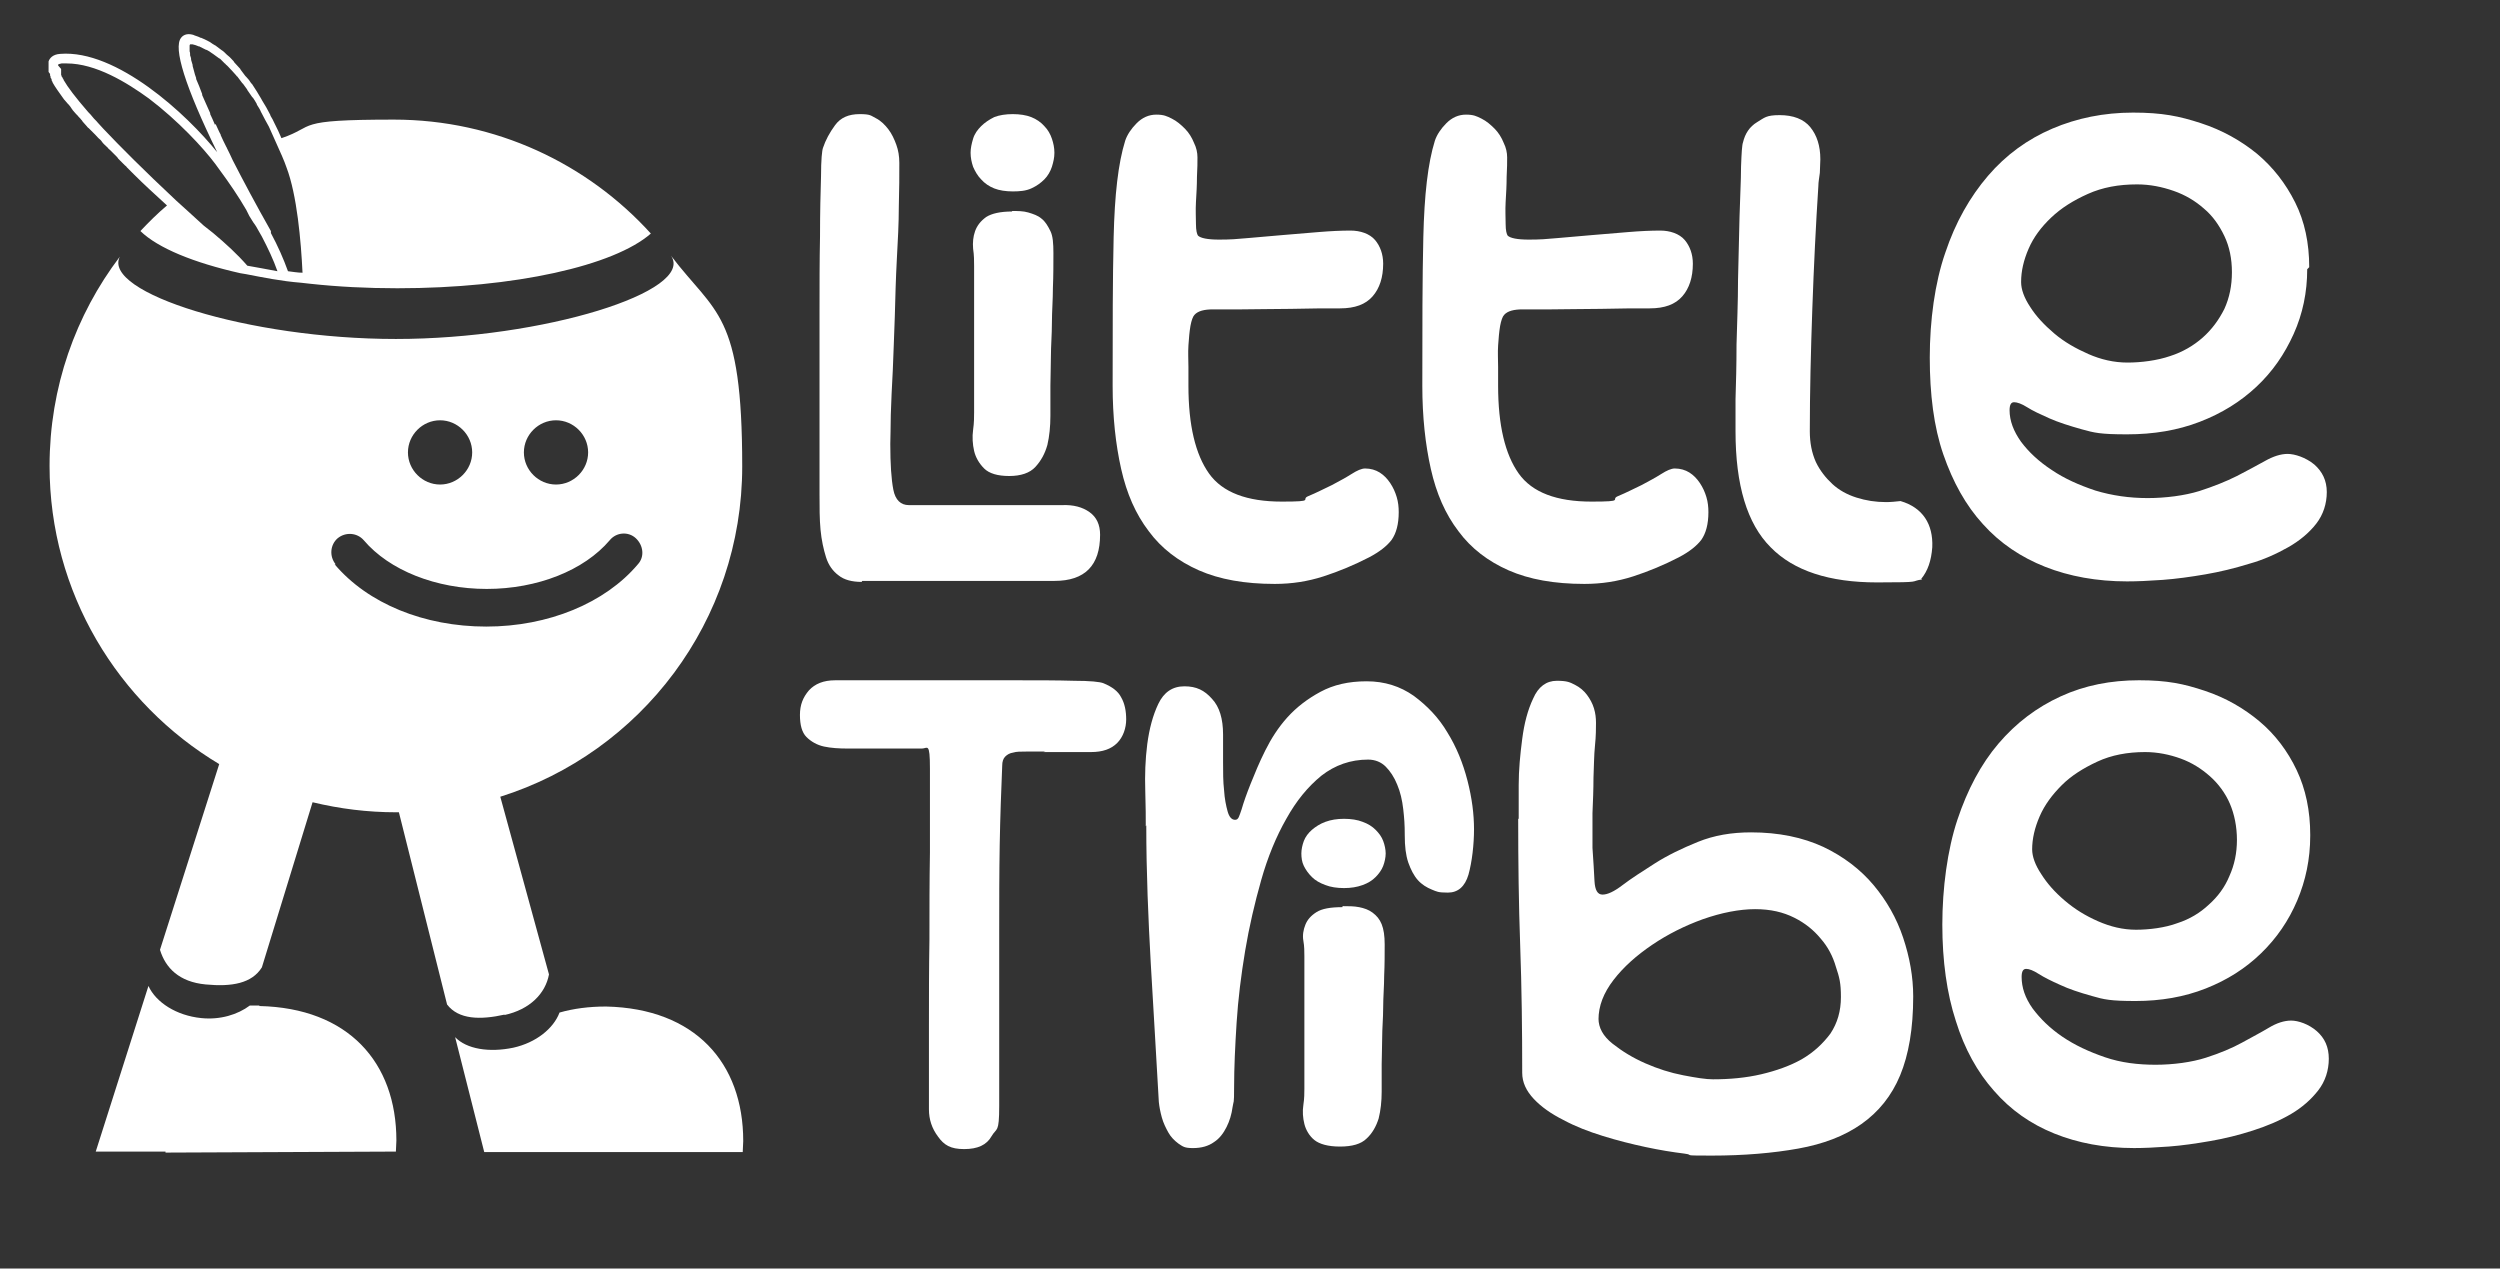 <svg height="252.738" width="498.086" style="max-height: 500px" id="Layer_1" xmlns="http://www.w3.org/2000/svg" version="1.1" viewBox="132.724 250.964 498.086 252.738">
  
  <rect x="132.724" y="250.964" width="498.086" height="252.738" fill="#333333" stroke="none"/>
  
  <defs>
    <style>
      .st0 {
        fill: #fff;
      }
    </style>
  </defs>
  <g>
    <path class="st0" d="M184.4,451.3c-.6,0-1.3,0-1.9,0h0c-2.4,1.8-5.9,2.9-9.7,2.5-4.9-.5-9-3.1-10.5-6.4l-10.5,33h13.9v.2s45.9-.2,45.9-.2c0-.7.1-1.5.1-2.2,0-15.6-9.6-26.4-27.3-26.8h0Z"></path>
    <path class="st0" d="M253.4,451.5c-3.3,0-6.4.4-9.2,1.2h0c-1.2,3.2-4.7,6-9.2,7-4.8,1-9.3.3-11.6-2.1l5.8,22.9h51.5c0-.7.1-1.5.1-2.2,0-15.6-9.6-26.4-27.3-26.8h0Z"></path>
    <path class="st0" d="M233.2,453.2c5.1-1.1,8.2-4.3,8.9-8.1l-9.7-35.4c28-8.8,48.2-35,48.2-65.8s-5.3-30.3-14.2-42c4.9,7.1-25.4,16.6-54.8,16.6s-58.6-9.3-55-16.4c-8.8,11.6-14,26-14,41.7,0,25.2,13.6,47.3,33.8,59.4l-11.8,37c1.1,3.6,3.8,6.4,9.1,6.9,5.2.5,9.2-.2,11.2-3.4l10.1-32.9c5.4,1.3,10.9,2,16.7,2h.5l9.6,38.3c2.3,3,6.6,3.1,11.5,2h0ZM243.5,334.7c3.5,0,6.4,2.9,6.4,6.4s-2.9,6.4-6.4,6.4-6.4-2.9-6.4-6.4,2.9-6.4,6.4-6.4ZM220.4,334.7c3.5,0,6.4,2.9,6.4,6.4s-2.9,6.4-6.4,6.4-6.4-2.9-6.4-6.4,2.9-6.4,6.4-6.4ZM199.6,363.4c-1.3-1.6-1.1-3.9.4-5.2,1.6-1.3,3.9-1.1,5.2.4,5.1,6,14.4,9.7,24.5,9.7s19.4-3.7,24.5-9.7c1.3-1.6,3.7-1.8,5.2-.4s1.8,3.7.4,5.2c-6.5,7.7-17.8,12.4-30.2,12.4s-23.6-4.6-30.2-12.4Z"></path>
    <path class="st0" d="M142.7,265.7s0,.1,0,.2c0,0,0,.2.1.3,0,0,0,.1,0,.2,0,.1.1.2.2.3,0,0,0,.1,0,.2,0,.1.1.3.2.4,0,0,0,0,0,.1.5.9,1.3,2,2.3,3.4,0,0,0,0,.1.1.2.2.4.5.6.7,0,0,.1.1.2.2.2.2.4.5.6.8,0,.1.2.2.2.3.2.2.4.5.7.8.1.1.2.2.3.3.2.3.5.5.7.8.1.1.2.2.3.4.3.3.5.6.8.9.1.1.2.3.4.4.3.3.6.6.9.9.1.1.3.3.4.4.3.3.6.7,1,1,.1.1.3.3.4.5.3.4.7.7,1.1,1.1.1.2.3.3.5.5.4.4.8.8,1.2,1.2.1.1.3.3.4.5.4.4.9.9,1.3,1.3.1.1.3.2.4.4.5.5,1,1,1.5,1.5,0,0,0,0,0,0,1.9,1.9,4.1,3.9,6.5,6.1-1.9,1.6-3.6,3.3-5.3,5.1,3.5,3.4,10.6,6.3,19.9,8.4l1.2.2c3.1.6,7,1.4,10.9,1.7l1.8.2c5.5.6,11.3.9,17.4.9,23.4,0,43.2-4.5,50.5-10.9-12.6-13.9-30.9-22.7-51.2-22.7s-15.3,1.3-22.4,3.7h0c-.4-1-.9-2-1.4-3,0,0,0,0,0,0-.2-.5-.5-1-.8-1.5,0,0,0,0,0-.1-.3-.5-.5-1-.8-1.5,0,0,0,0,0,0-.3-.5-.6-1-.9-1.5,0,0-.1-.2-.1-.2-.3-.5-.6-1-.9-1.5,0,0,0,0,0,0-.3-.5-.6-.9-.9-1.4,0,0-.1-.2-.2-.2-.3-.5-.6-.9-1-1.3,0,0-.1-.1-.2-.2-.3-.4-.6-.8-.9-1.2,0,0-.1-.1-.1-.2-.4-.4-.7-.8-1.1-1.2,0,0-.2-.2-.2-.3-.4-.4-.7-.8-1.1-1.1,0,0,0,0,0,0-.4-.3-.7-.7-1.1-1,0,0-.2-.1-.3-.2-.4-.3-.8-.6-1.2-.9,0,0-.1,0-.2-.1-.4-.2-.7-.5-1.1-.7,0,0-.1,0-.2-.1-.4-.2-.8-.4-1.3-.6,0,0-.2,0-.3-.1-.4-.2-.9-.3-1.3-.5-1.4-.4-2.1.2-2.4.6-1.6,2,.8,9.7,7.2,22.8-6-7.5-20-20.5-31.3-19.6-1.5.1-2.1.9-2.3,1.5,0,0,0,0,0,.1,0,0,0,0,0,0,0,0,0,0,0,.1,0,0,0,0,0,0,0,0,0,0,0,.1,0,0,0,0,0,.1,0,0,0,0,0,.1h0v.2h0v.3s0,.1,0,.2c0,0,0,0,0,.1,0,0,0,.1,0,.2,0,0,0,.1,0,.1,0,0,0,.1,0,.2,0,0,0,.1,0,.1,0,0,0,.2,0,.2h0ZM175.5,275.8s0,0,0-.1c-.3-.7-.6-1.4-.9-2,0,0,0-.1,0-.2-.6-1.3-1.1-2.5-1.6-3.6,0,0,0-.1,0-.2-.4-1.1-.8-2.1-1.2-3,0,0,0-.1,0-.2-.2-.5-.3-.9-.4-1.3,0,0,0,0,0,0-.1-.4-.2-.7-.3-1.1,0,0,0-.1,0-.2-.1-.3-.2-.7-.3-1,0,0,0,0,0-.1,0-.3-.1-.5-.2-.8,0,0,0,0,0-.1,0-.2,0-.5-.1-.7h0c0-.3,0-.5,0-.6h0c0-.2,0-.4,0-.5,0,0,0,0,0,0,0-.1,0-.2.1-.3,0,0,.2,0,.5,0,.4.1.8.2,1.2.4,0,0,.2,0,.3.1.4.2.8.4,1.2.6,0,0,0,0,.1,0,.4.2.7.4,1.1.7,0,0,.2.1.3.2.4.3.7.5,1.1.8,0,0,.1,0,.2.1.3.3.6.6.9.9,0,0,.2.1.2.2.4.3.7.7,1,1,0,0,.1.1.2.2.3.3.6.7.9,1,0,0,.1.2.2.2.3.4.6.8.9,1.2,0,0,.1.2.2.2.3.4.6.8.8,1.1,0,0,.1.1.1.2.3.4.6.9.9,1.3,0,0,.1.2.2.2.3.4.5.8.8,1.3,0,0,0,0,0,.1.3.5.6.9.8,1.4,0,0,0,.1.1.2.5,1,1,1.9,1.5,2.8h0c.5,1.1.9,2,1.3,2.9,1,2.2,1.8,4,2.2,5.2,2.1,5.5,2.9,14.7,3.2,21-1,0-2-.2-2.9-.3-.9-2.5-2-5-3.4-7.6h0v-.4c-3-5.3-5.5-10-7.6-14.1-.4-.9-.8-1.7-1.2-2.5,0,0,0-.1-.1-.2-.4-.8-.8-1.6-1.1-2.3,0,0,0,0,0-.1-.4-.7-.7-1.5-1-2.1h0ZM144.3,264h0c0,0,0-.1,0-.1,0-.2.4-.2.7-.3.3,0,.6,0,1,0,5.8,0,12,3.8,16.4,7,5.8,4.4,10.8,9.8,13.2,13,.3.4.5.7.8,1.1,2,2.7,3.9,5.5,5.4,8.1l.6,1.2c.4.6.7,1.2,1.1,1.7.2.3.4.6.6,1,.3.5.5.9.8,1.4h0c1.2,2.3,2.3,4.6,3.1,6.9-2.2-.4-4.2-.8-6-1.1-2-2.3-4.3-4.4-6.8-6.5-.6-.5-1.3-1-1.9-1.5-2-1.8-3.8-3.5-5.5-5-6.4-6-11.1-10.7-14.5-14.3h0c-.4-.4-.7-.8-1.1-1.2,0,0,0,0,0,0-.3-.4-.7-.7-1-1.1,0,0,0,0,0,0-.3-.4-.6-.7-.9-1h0c-2.6-3-4.1-5-4.9-6.4h0c0-.2-.2-.3-.2-.4,0,0,0,0,0,0,0-.1-.1-.2-.2-.3,0,0,0,0,0,0,0,0,0-.2-.1-.3,0,0,0,0,0-.1,0,0,0-.1,0-.2,0,0,0,0,0-.1,0,0,0-.1,0-.2,0,0,0,0,0,0,0,0,0-.1,0-.2,0,0,0,0,0,0,0,0,0,0,0-.1,0,0,0,0,0,0,0,0,0,0,0-.1h0v-.2h0c0,0,0,0,0,0Z"></path>
  </g>
  <g>
    <path class="st0" d="M304.4,366.9c-1.9,0-3.5-.4-4.6-1.3-1.1-.8-2-2-2.5-3.6s-.9-3.4-1.1-5.5-.2-4.5-.2-7.1v-20.2c0-5,0-10.2,0-15.7,0-5.5,0-10.6.1-15.4,0-4.8.1-8.8.2-12,0-3.3.2-5.2.4-5.7.5-1.5,1.3-3,2.4-4.5,1.1-1.5,2.7-2.2,4.9-2.2s2.2.3,3.2.8c1,.5,1.8,1.3,2.5,2.2.7.9,1.2,2,1.6,3.1.4,1.1.6,2.3.6,3.6,0,2.4,0,5.3-.1,8.7,0,3.4-.2,6.9-.4,10.6s-.3,7.5-.4,11.3c-.1,3.8-.3,7.4-.4,10.7-.2,3.3-.3,6.3-.4,8.9,0,2.6-.1,4.5-.1,5.8,0,4,.2,7,.6,9.1s1.5,3.1,3.1,3.1h30.5c2.3-.1,4.1.4,5.5,1.4,1.4,1,2.1,2.5,2.1,4.5,0,6.1-3,9.2-9.1,9.2h-38.3,0Z"></path>
    <path class="st0" d="M326.1,281.4c0-.9.2-1.8.5-2.8s.9-1.8,1.6-2.5c.7-.7,1.6-1.3,2.6-1.8,1-.4,2.3-.6,3.7-.6s2.7.2,3.7.6c1,.4,1.9,1,2.6,1.8.7.7,1.2,1.6,1.5,2.5.3.9.5,1.8.5,2.8s-.2,1.8-.5,2.8c-.3.9-.8,1.8-1.5,2.5s-1.5,1.3-2.6,1.8-2.3.6-3.7.6-2.7-.2-3.7-.6c-1-.4-1.9-1-2.6-1.8-.7-.7-1.2-1.6-1.6-2.5-.3-.9-.5-1.8-.5-2.8ZM334.3,293c1.2,0,2.3,0,3.3.3s1.9.6,2.6,1.2c.8.6,1.3,1.5,1.8,2.5s.6,2.5.6,4.4,0,4.5-.1,6.9c0,2.4-.2,4.7-.2,7s-.2,4.6-.2,6.7-.1,4.1-.1,5.8,0,3.9,0,6c0,2.1-.2,4.1-.6,5.8-.5,1.8-1.3,3.2-2.4,4.4s-2.9,1.8-5.2,1.8-4-.5-5-1.5-1.7-2.2-2-3.5-.4-2.8-.2-4.2c.2-1.4.2-2.6.2-3.5v-29.1c0-1,0-2.2-.2-3.5-.1-1.2,0-2.4.4-3.5.4-1.1,1.1-2,2.2-2.8,1.1-.7,2.8-1.1,5.2-1.1h0Z"></path>
    <path class="st0" d="M354.4,327.5c0-11.2,0-20.9.2-29.3s.9-14.7,2.3-19.2c.4-1.2,1.2-2.4,2.3-3.5s2.4-1.7,3.9-1.7,2.1.3,3.1.8c1,.5,1.8,1.2,2.6,2,.8.8,1.4,1.8,1.8,2.8.5,1,.7,2,.7,2.9s0,2.2-.1,3.9c0,1.7-.1,3.3-.2,5s0,3.1,0,4.4.2,2,.4,2.3c.5.5,1.9.8,4.2.8s3.5-.1,5.7-.3c2.2-.2,4.5-.4,6.9-.6,2.4-.2,4.8-.4,7.2-.6,2.4-.2,4.5-.3,6.4-.3s3.8.6,4.9,1.9c1,1.2,1.6,2.8,1.6,4.7,0,2.7-.7,4.9-2.1,6.5-1.4,1.6-3.5,2.4-6.5,2.4s-6.1,0-9.8.1c-3.6,0-6.9.1-9.8.1s-4,0-5.7,0-3,.3-3.7,1.1c-.3.3-.6,1.1-.8,2.2-.2,1.2-.3,2.4-.4,3.9s0,2.8,0,4.3v3.7c0,7.9,1.4,13.7,4.1,17.5,2.7,3.8,7.6,5.6,14.5,5.6s3.6-.4,5.3-1.1c1.7-.7,3.2-1.5,4.7-2.2,1.5-.8,2.8-1.5,3.9-2.2,1.1-.7,2-1.1,2.7-1.1,1.1,0,2.1.3,2.9.8s1.5,1.2,2.1,2.1c.6.9,1,1.8,1.3,2.8.3,1,.4,2,.4,3,0,2.4-.5,4.2-1.4,5.5-.9,1.2-2.4,2.4-4.5,3.5-2.9,1.5-6,2.8-9.1,3.8-3.1,1-6.3,1.5-9.7,1.5-6,0-11-.9-15.1-2.7s-7.5-4.4-10-7.8c-2.6-3.4-4.4-7.5-5.5-12.4-1.1-4.9-1.7-10.4-1.7-16.6h0Z"></path>
    <path class="st0" d="M416.1,327.5c0-11.2,0-20.9.2-29.3s.9-14.7,2.3-19.2c.4-1.2,1.2-2.4,2.3-3.5s2.4-1.7,3.9-1.7,2.1.3,3.1.8c1,.5,1.8,1.2,2.6,2,.8.8,1.4,1.8,1.8,2.8.5,1,.7,2,.7,2.9s0,2.2-.1,3.9c0,1.7-.1,3.3-.2,5s0,3.1,0,4.4.2,2,.4,2.3c.5.5,1.9.8,4.2.8s3.5-.1,5.7-.3c2.2-.2,4.5-.4,6.9-.6,2.4-.2,4.8-.4,7.2-.6,2.4-.2,4.5-.3,6.4-.3s3.8.6,4.9,1.9c1,1.2,1.6,2.8,1.6,4.7,0,2.7-.7,4.9-2.1,6.5-1.4,1.6-3.5,2.4-6.5,2.4s-6.1,0-9.8.1c-3.6,0-6.9.1-9.8.1s-4,0-5.7,0-3,.3-3.7,1.1c-.3.3-.6,1.1-.8,2.2-.2,1.2-.3,2.4-.4,3.9s0,2.8,0,4.3v3.7c0,7.9,1.4,13.7,4.1,17.5,2.7,3.8,7.6,5.6,14.5,5.6s3.6-.4,5.3-1.1c1.7-.7,3.2-1.5,4.7-2.2,1.5-.8,2.8-1.5,3.9-2.2,1.1-.7,2-1.1,2.7-1.1,1.1,0,2.1.3,2.9.8s1.5,1.2,2.1,2.1c.6.9,1,1.8,1.3,2.8.3,1,.4,2,.4,3,0,2.4-.5,4.2-1.4,5.5-.9,1.2-2.4,2.4-4.5,3.5-2.9,1.5-6,2.8-9.1,3.8-3.1,1-6.3,1.5-9.7,1.5-6,0-11-.9-15.1-2.7s-7.5-4.4-10-7.8c-2.6-3.4-4.4-7.5-5.5-12.4-1.1-4.9-1.7-10.4-1.7-16.6h0Z"></path>
    <path class="st0" d="M515.5,366.3c1.3-1.6,2-3.6,2.2-6.3.2-4.6-1.9-7.9-6.3-9.2,0,0-.1,0-.1,0-.9.1-1.9.2-2.8.2-2.1,0-4-.3-5.9-.9-1.9-.6-3.5-1.5-4.8-2.7s-2.5-2.7-3.3-4.4c-.8-1.8-1.2-3.8-1.2-6.1,0-7.7.2-15.9.5-24.4.3-8.5.7-16.7,1.2-24.4,0-.9.2-1.8.3-2.7,0-.9.1-1.8.1-2.7,0-2.7-.7-4.8-2-6.4-1.3-1.6-3.4-2.4-6.1-2.4s-3,.5-4.5,1.4c-1.5.9-2.4,2.3-2.8,4-.2.5-.3,2.1-.4,4.9,0,2.8-.2,6-.3,9.9-.1,3.9-.2,8.1-.3,12.6,0,4.5-.2,8.9-.3,12.9,0,4.1-.1,7.7-.2,10.9,0,3.2,0,5.3,0,6.4,0,10.7,2.3,18.4,7,23.1,4.6,4.7,11.7,7,21.2,7s6.3-.2,9-.6h0Z"></path>
    <path class="st0" d="M341,400.7h-3.8c-1.1,0-2,0-2.6.2-.7.1-1.2.4-1.6.8s-.6,1-.6,1.8c-.2,4.9-.4,10.1-.5,15.8s-.1,11.4-.1,17.3,0,11.8,0,17.7,0,11.5,0,17-.5,4.3-1.5,6c-1,1.8-2.8,2.6-5.5,2.6s-4-.8-5.2-2.5c-1.2-1.6-1.8-3.4-1.8-5.4,0-5.3,0-10.8,0-16.5,0-5.7,0-11.5.1-17.3,0-5.8,0-11.6.1-17.4,0-5.8,0-11.3,0-16.7s-.5-4-1.6-4h-9.3c-1.9,0-3.6,0-5.4,0-1.8,0-3.4-.1-4.8-.4-1.4-.3-2.6-1-3.5-1.9-.9-.9-1.3-2.4-1.3-4.4s.6-3.5,1.8-4.9c1.2-1.3,2.9-2,5.2-2h9.3c.4,0,1.5,0,3.2,0s3.9,0,6.4,0,5.4,0,8.4,0c3,0,6,0,9,0,4.3,0,8,0,11.3.1,3.2,0,5.2.2,5.9.5,1.7.7,2.9,1.6,3.5,2.8.7,1.2,1,2.7,1,4.4s-.6,3.5-1.8,4.7-2.9,1.8-5.2,1.8h-9.5,0Z"></path>
    <path class="st0" d="M361,415.6c0-1.6,0-4-.1-7.1s0-6.2.4-9.3c.4-3,1.1-5.7,2.2-8s2.8-3.5,5.2-3.5,4,.8,5.5,2.5c1.5,1.6,2.2,4,2.2,7.1v5.5c0,2,0,3.9.2,5.6.1,1.7.4,3.1.7,4.2.3,1.1.8,1.7,1.5,1.7s.8-.7,1.3-2.1c.4-1.4,1-3.1,1.8-5.1.8-2,1.7-4.2,2.9-6.6s2.6-4.6,4.4-6.6,4-3.7,6.6-5.1c2.6-1.4,5.6-2.1,9.2-2.1s6.7,1,9.4,2.9c2.7,2,5,4.4,6.7,7.3,1.8,2.9,3.1,6.1,4,9.6s1.3,6.7,1.3,9.7-.4,6.5-1.1,9c-.7,2.4-2.1,3.6-4.1,3.6s-2.2-.2-3.2-.6-2-1-2.8-1.9c-.8-.9-1.4-2.1-1.9-3.5-.5-1.5-.7-3.2-.7-5.4s-.1-3.4-.3-5.2c-.2-1.8-.6-3.5-1.2-4.9-.6-1.5-1.4-2.7-2.3-3.6-.9-.9-2.1-1.4-3.5-1.4-3.5,0-6.6,1.1-9.3,3.2-2.7,2.2-5,5-7,8.6-2,3.5-3.7,7.6-5,12.2s-2.4,9.3-3.2,14.1c-.8,4.8-1.4,9.6-1.7,14.3-.3,4.7-.5,9-.5,12.8s-.1,2.6-.3,4c-.2,1.5-.6,2.8-1.2,4-.6,1.2-1.4,2.3-2.5,3-1.1.8-2.5,1.2-4.2,1.2s-2-.3-2.9-.9c-.8-.6-1.5-1.3-2-2.2s-1-1.9-1.3-3-.5-2.1-.6-3.1c-.5-9.3-1.1-18.5-1.6-27.5s-.9-18.2-.9-27.6h0Z"></path>
    <path class="st0" d="M392,421c0-.8.2-1.7.5-2.5s.9-1.6,1.6-2.2,1.6-1.2,2.7-1.6c1.1-.4,2.3-.6,3.7-.6s2.7.2,3.7.6c1.1.4,1.9.9,2.6,1.6.7.7,1.2,1.4,1.5,2.2s.5,1.7.5,2.5-.2,1.7-.5,2.5-.9,1.6-1.5,2.2c-.7.7-1.5,1.2-2.6,1.6-1.1.4-2.3.6-3.7.6s-2.7-.2-3.7-.6c-1.1-.4-2-.9-2.7-1.6-.7-.7-1.2-1.4-1.6-2.2s-.5-1.7-.5-2.5ZM400.2,431.5c1.2,0,2.3,0,3.3.2s1.9.5,2.7,1.1c.8.6,1.4,1.3,1.8,2.3.4,1,.6,2.3.6,4s0,4.1-.1,6.2c0,2.1-.2,4.3-.2,6.4,0,2.1-.2,4.1-.2,6.1,0,2-.1,3.7-.1,5.2s0,3.5,0,5.5c0,1.9-.2,3.7-.6,5.3-.5,1.6-1.3,3-2.4,4-1.1,1.1-2.9,1.6-5.3,1.6s-4.1-.5-5.1-1.3-1.7-2-2-3.2-.4-2.5-.2-3.8c.2-1.3.2-2.4.2-3.2v-26.4c0-.9,0-2-.2-3.1s0-2.2.4-3.2,1.1-1.8,2.2-2.5,2.8-1,5.2-1h0Z"></path>
    <path class="st0" d="M435.3,414.1c0-1.4,0-3.6,0-6.7s.3-6.1.7-9.2,1.1-5.8,2.2-8.1c1-2.3,2.6-3.5,4.7-3.5s2.6.3,3.6.8c1,.5,1.8,1.2,2.4,2s1.1,1.7,1.4,2.7c.3,1,.4,1.9.4,2.9s0,2.6-.2,4.5-.2,4.1-.3,6.4c0,2.3-.1,4.7-.2,7.1,0,2.4,0,4.7,0,6.9.2,2.6.3,4.9.4,6.6.1,1.8.6,2.7,1.6,2.7s2.3-.6,4-1.9,3.9-2.7,6.4-4.3,5.4-3,8.6-4.3,6.7-1.9,10.6-1.9c5.5,0,10.3,1,14.4,2.9,4,1.9,7.4,4.5,10,7.6s4.6,6.6,5.9,10.5c1.3,3.9,2,7.8,2,11.7,0,6.4-.9,11.6-2.6,15.7-1.7,4.1-4.3,7.3-7.7,9.7-3.4,2.4-7.6,4-12.6,4.9s-10.8,1.4-17.3,1.4-3.1-.1-5.4-.4c-2.4-.3-4.9-.7-7.7-1.3-2.8-.6-5.6-1.3-8.5-2.2-2.9-.9-5.5-1.9-7.9-3.2-2.4-1.2-4.4-2.6-5.9-4.2-1.5-1.6-2.3-3.3-2.3-5.2,0-8.5-.1-17-.4-25.3s-.4-16.8-.4-25.3h0ZM451.2,453.9c0,1.8.9,3.5,2.8,5,1.9,1.5,4,2.8,6.5,3.9,2.5,1.1,5,1.9,7.6,2.4s4.5.8,5.9.8c3.4,0,6.6-.3,9.6-1s5.8-1.7,8.1-3c2.4-1.4,4.2-3.1,5.7-5.1,1.4-2.1,2.1-4.5,2.1-7.3s-.3-3.9-1-6c-.6-2.1-1.6-4-3-5.6-1.4-1.7-3.1-3.1-5.3-4.2s-4.7-1.7-7.8-1.7-6.7.7-10.4,2c-3.6,1.3-7,3-10.1,5.1-3.1,2.1-5.7,4.4-7.7,7-2,2.6-3,5.2-3,7.9h0Z"></path>
    <path class="st0" d="M593,417.5c0,4.6-.9,8.9-2.6,12.9-1.7,4-4.1,7.5-7.2,10.5s-6.7,5.3-11,7c-4.3,1.7-9,2.5-14,2.5s-6.3-.3-8.7-1c-2.5-.7-4.6-1.4-6.3-2.2-1.8-.8-3.2-1.5-4.3-2.2-1.1-.7-1.9-1-2.5-1s-.9.5-.9,1.6c0,2.1.7,4.2,2.2,6.3,1.5,2,3.4,3.9,5.9,5.6,2.5,1.7,5.3,3,8.5,4.1s6.6,1.5,10.1,1.5,7.2-.5,10-1.4c2.8-.9,5.2-1.9,7.2-3s3.9-2.1,5.4-3c1.5-.9,3-1.4,4.4-1.4s3.5.7,5.1,2.1,2.4,3.2,2.4,5.5-.7,4.5-2.1,6.3c-1.4,1.8-3.2,3.4-5.4,4.7-2.2,1.3-4.8,2.4-7.6,3.3-2.8.9-5.6,1.6-8.5,2.1s-5.6.9-8.3,1.1-5,.3-6.9.3c-5.9,0-11.2-1-15.9-2.9-4.7-1.9-8.7-4.7-12-8.5-3.3-3.7-5.9-8.4-7.6-13.9-1.8-5.5-2.7-12-2.7-19.2s1-14.9,3-20.9c2-6,4.7-11.1,8.2-15.2,3.5-4.1,7.6-7.2,12.4-9.4s10-3.2,15.6-3.2,8.9.7,13.1,2.1,7.8,3.5,10.9,6.1,5.6,5.9,7.4,9.7,2.7,8.1,2.7,12.9h0ZM537.6,420.2c0,1.4.6,3.1,1.8,4.9,1.2,1.9,2.7,3.6,4.7,5.3s4.1,3,6.6,4.1c2.5,1.1,5,1.7,7.6,1.7s5.8-.4,8.2-1.3c2.5-.8,4.6-2.1,6.3-3.7,1.8-1.6,3.2-3.5,4.1-5.7,1-2.2,1.5-4.6,1.5-7.2s-.5-5.1-1.4-7.2-2.3-4-4-5.5c-1.7-1.5-3.6-2.7-5.8-3.5-2.2-.8-4.6-1.3-7.1-1.3-3.5,0-6.7.6-9.5,1.9s-5.2,2.8-7.1,4.7c-1.9,1.9-3.4,3.9-4.4,6.2-1,2.3-1.5,4.5-1.5,6.6h0Z"></path>
    <path class="st0" d="M592.4,304.6c0,4.6-.9,8.9-2.7,12.9-1.8,4-4.2,7.5-7.4,10.5-3.2,3-6.9,5.3-11.3,7s-9.2,2.5-14.5,2.5-6.5-.3-9-1-4.7-1.4-6.5-2.2c-1.8-.8-3.3-1.5-4.4-2.2-1.1-.7-2-1-2.6-1s-.9.5-.9,1.6c0,2.1.8,4.2,2.3,6.3,1.5,2,3.5,3.9,6.1,5.6,2.5,1.7,5.4,3,8.7,4.1,3.3,1,6.8,1.5,10.4,1.5s7.4-.5,10.3-1.4c2.8-.9,5.3-1.9,7.5-3,2.1-1.1,4-2.1,5.6-3s3.1-1.4,4.5-1.4,3.6.7,5.3,2.1c1.6,1.4,2.5,3.2,2.5,5.5s-.7,4.5-2.1,6.3c-1.4,1.8-3.3,3.4-5.6,4.7-2.3,1.3-4.9,2.5-7.8,3.3-2.9.9-5.8,1.6-8.7,2.1s-5.8.9-8.5,1.1c-2.8.2-5.1.3-7.1.3-6,0-11.5-1-16.3-2.9s-9-4.7-12.4-8.5c-3.4-3.7-6-8.4-7.9-13.9s-2.7-12-2.7-19.3,1-14.9,3.1-20.9c2-6,4.9-11.1,8.5-15.3s7.9-7.3,12.8-9.4c4.9-2.1,10.3-3.2,16.1-3.2s9.2.7,13.5,2.1c4.3,1.4,8,3.5,11.2,6.1,3.2,2.7,5.7,5.9,7.6,9.7s2.8,8.1,2.8,12.9h0ZM535.4,307.2c0,1.4.6,3.1,1.8,4.9,1.2,1.9,2.8,3.6,4.8,5.3s4.3,3,6.8,4.1c2.5,1.1,5.1,1.7,7.8,1.7s5.9-.4,8.5-1.3c2.5-.8,4.7-2.1,6.5-3.7s3.2-3.5,4.3-5.7c1-2.2,1.5-4.6,1.5-7.3s-.5-5.1-1.5-7.2c-1-2.1-2.3-4-4.1-5.5-1.7-1.5-3.7-2.7-6-3.5s-4.7-1.3-7.3-1.3c-3.7,0-6.9.6-9.8,1.9s-5.3,2.8-7.3,4.7c-2,1.9-3.5,3.9-4.5,6.2-1,2.3-1.5,4.5-1.5,6.6h0Z"></path>
  </g>
</svg>